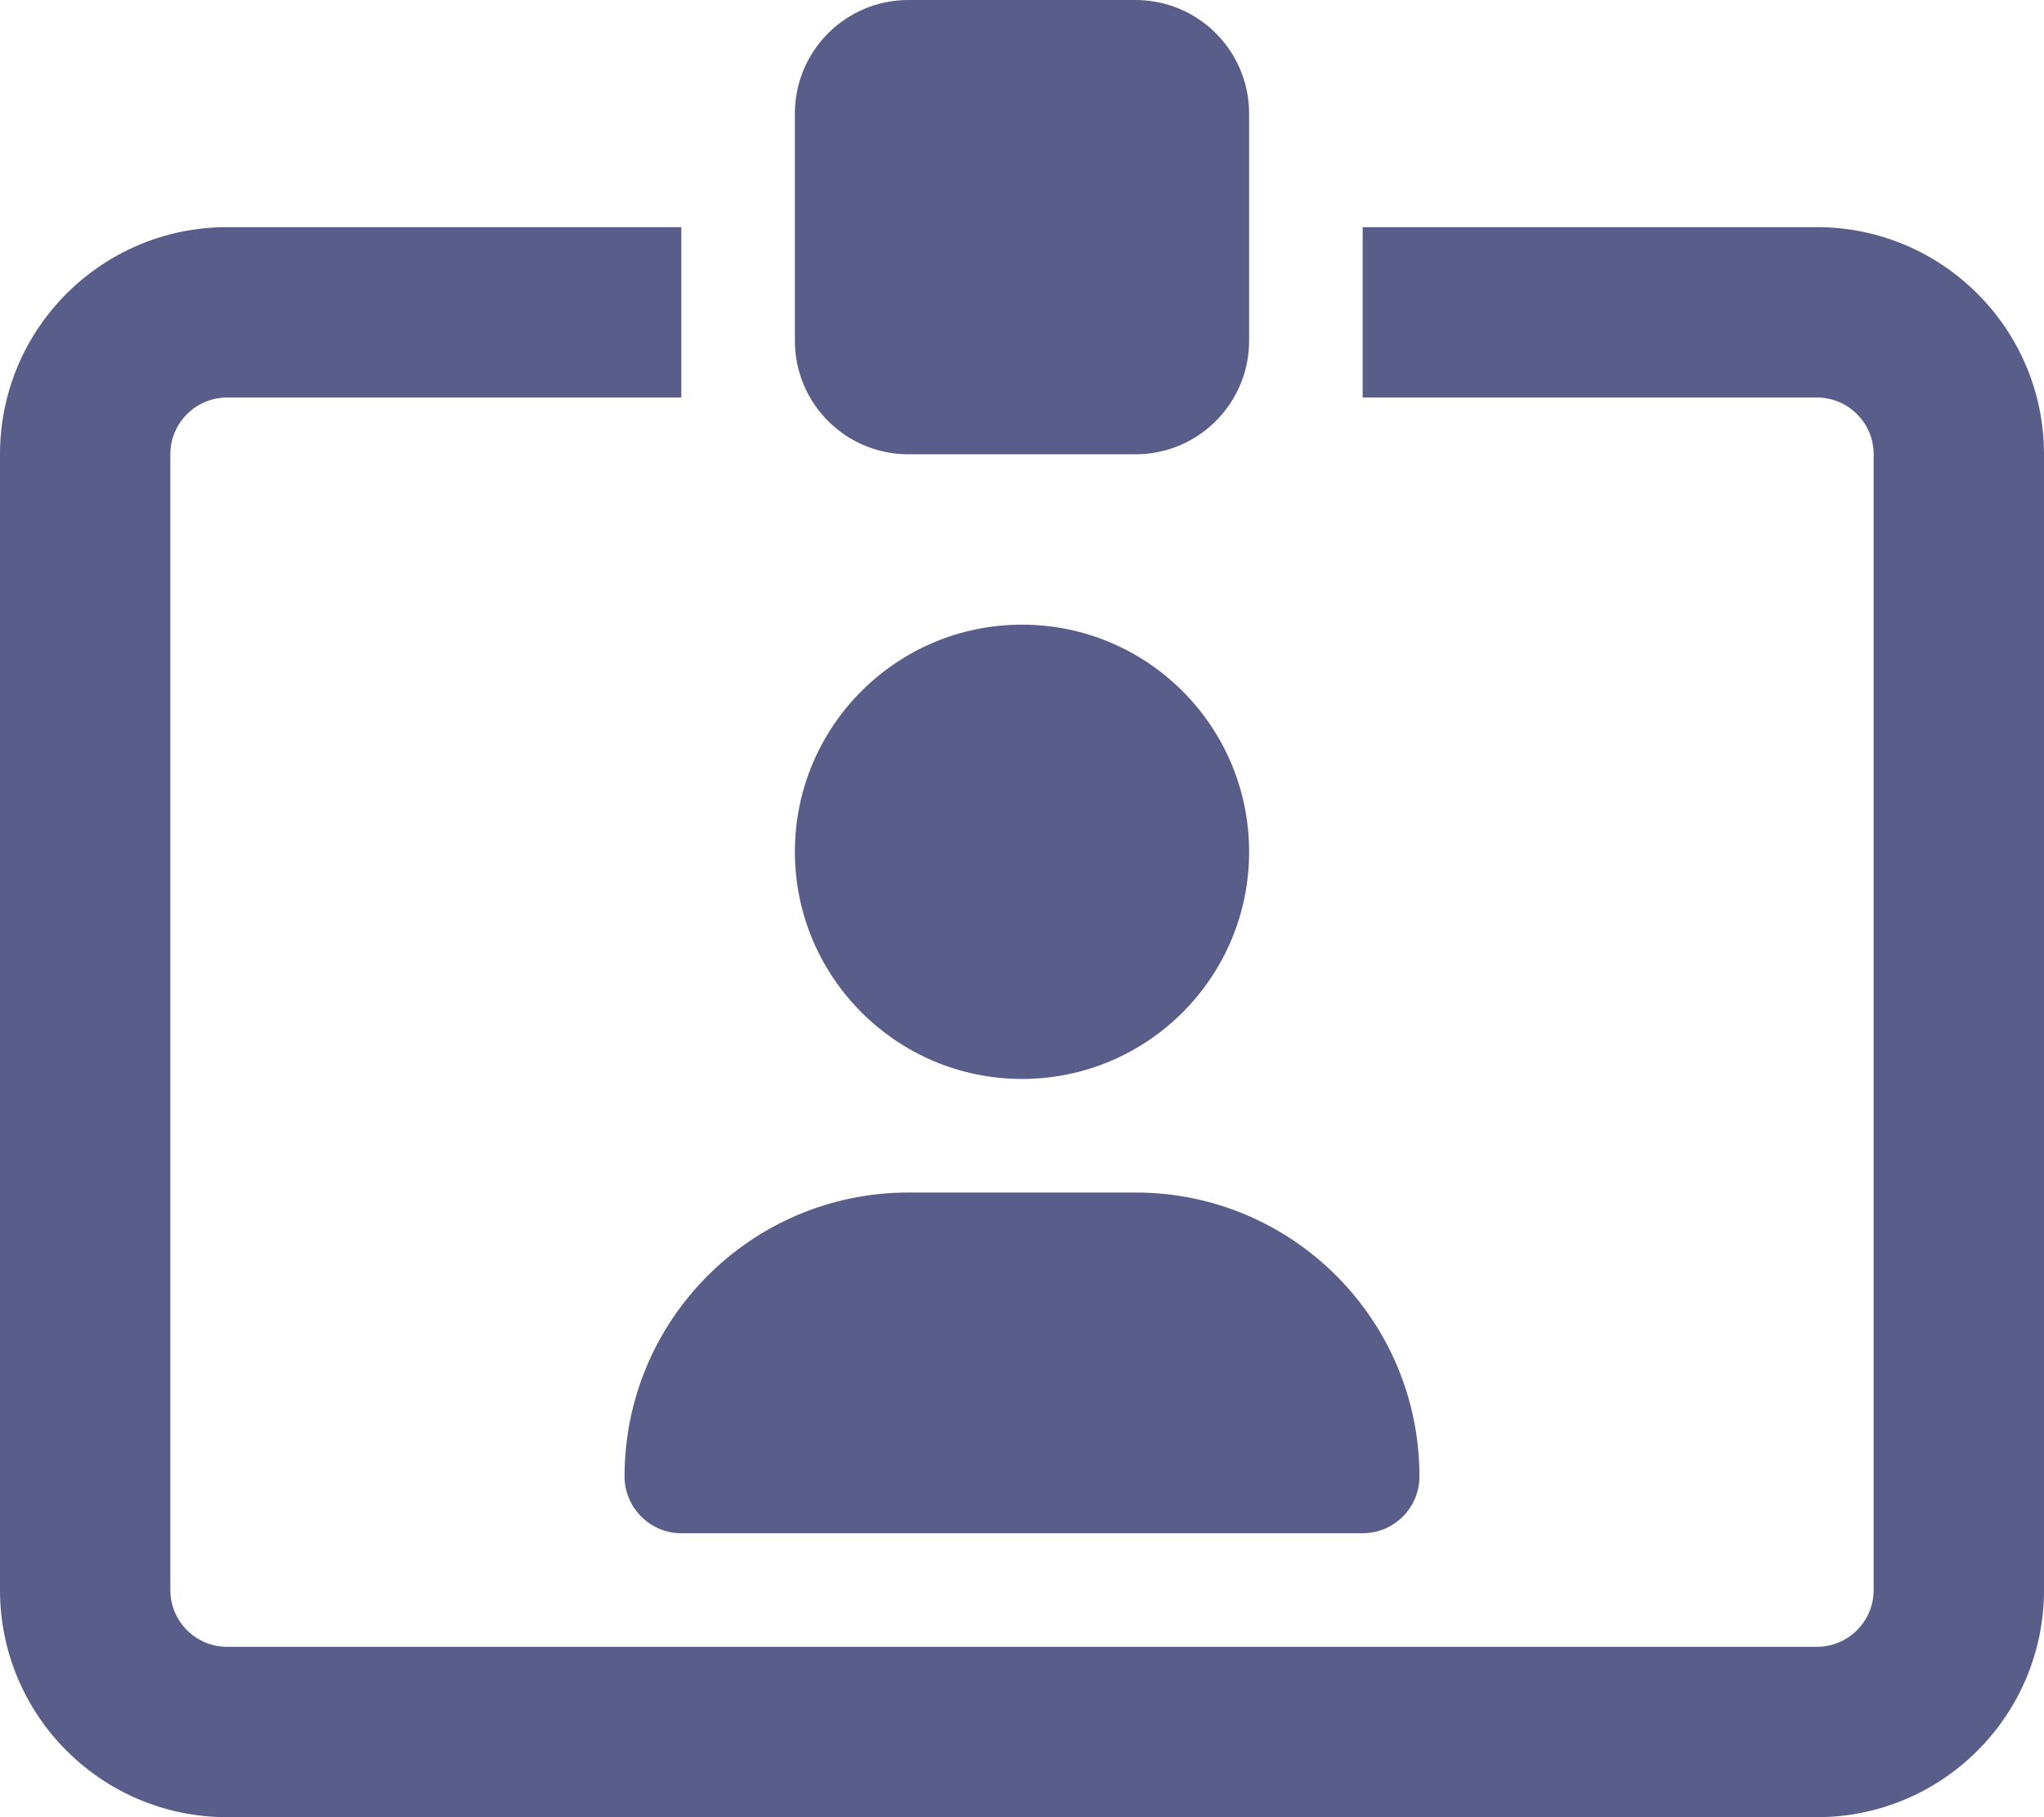 
<!-- <svg xmlns="http://www.w3.org/2000/svg" viewBox="0 0 24 24" width="24" height="24">
  <path  d="M15.75 6a3.75 3.75 0 11-7.5 0 3.75 3.75 0 017.5 0zM4.501 20.118a7.5 7.5 0 0114.998 0A17.933 17.933 0 0112 21.75c-2.676 0-5.216-.584-7.499-1.632z" fill="#585D89"/>
</svg> -->


<svg xmlns="http://www.w3.org/2000/svg" viewBox="0 0 576 512"><path d="M256 128h64c17.67 0 32-14.33 32-32V32c0-17.67-14.33-32-32-32H256C238.3 0 224 14.33 224 32v64C224 113.7 238.3 128 256 128zM288 304c35.35 0 64-28.65 64-64c0-35.35-28.65-64-64-64s-64 28.65-64 64C224 275.3 252.7 304 288 304zM512 64h-128v48h128c8.822 0 16 7.178 16 16v320c0 8.822-7.178 16-16 16H64c-8.822 0-16-7.178-16-16V128c0-8.822 7.178-16 16-16h128V64H64C28.65 64 0 92.65 0 128v320c0 35.35 28.65 64 64 64h448c35.35 0 64-28.65 64-64V128C576 92.65 547.3 64 512 64zM192 432h192c8.836 0 16-7.164 16-16c0-44.18-35.82-80-80-80H256c-44.18 0-80 35.82-80 80C176 424.8 183.2 432 192 432z" fill="#585D89"/></svg>